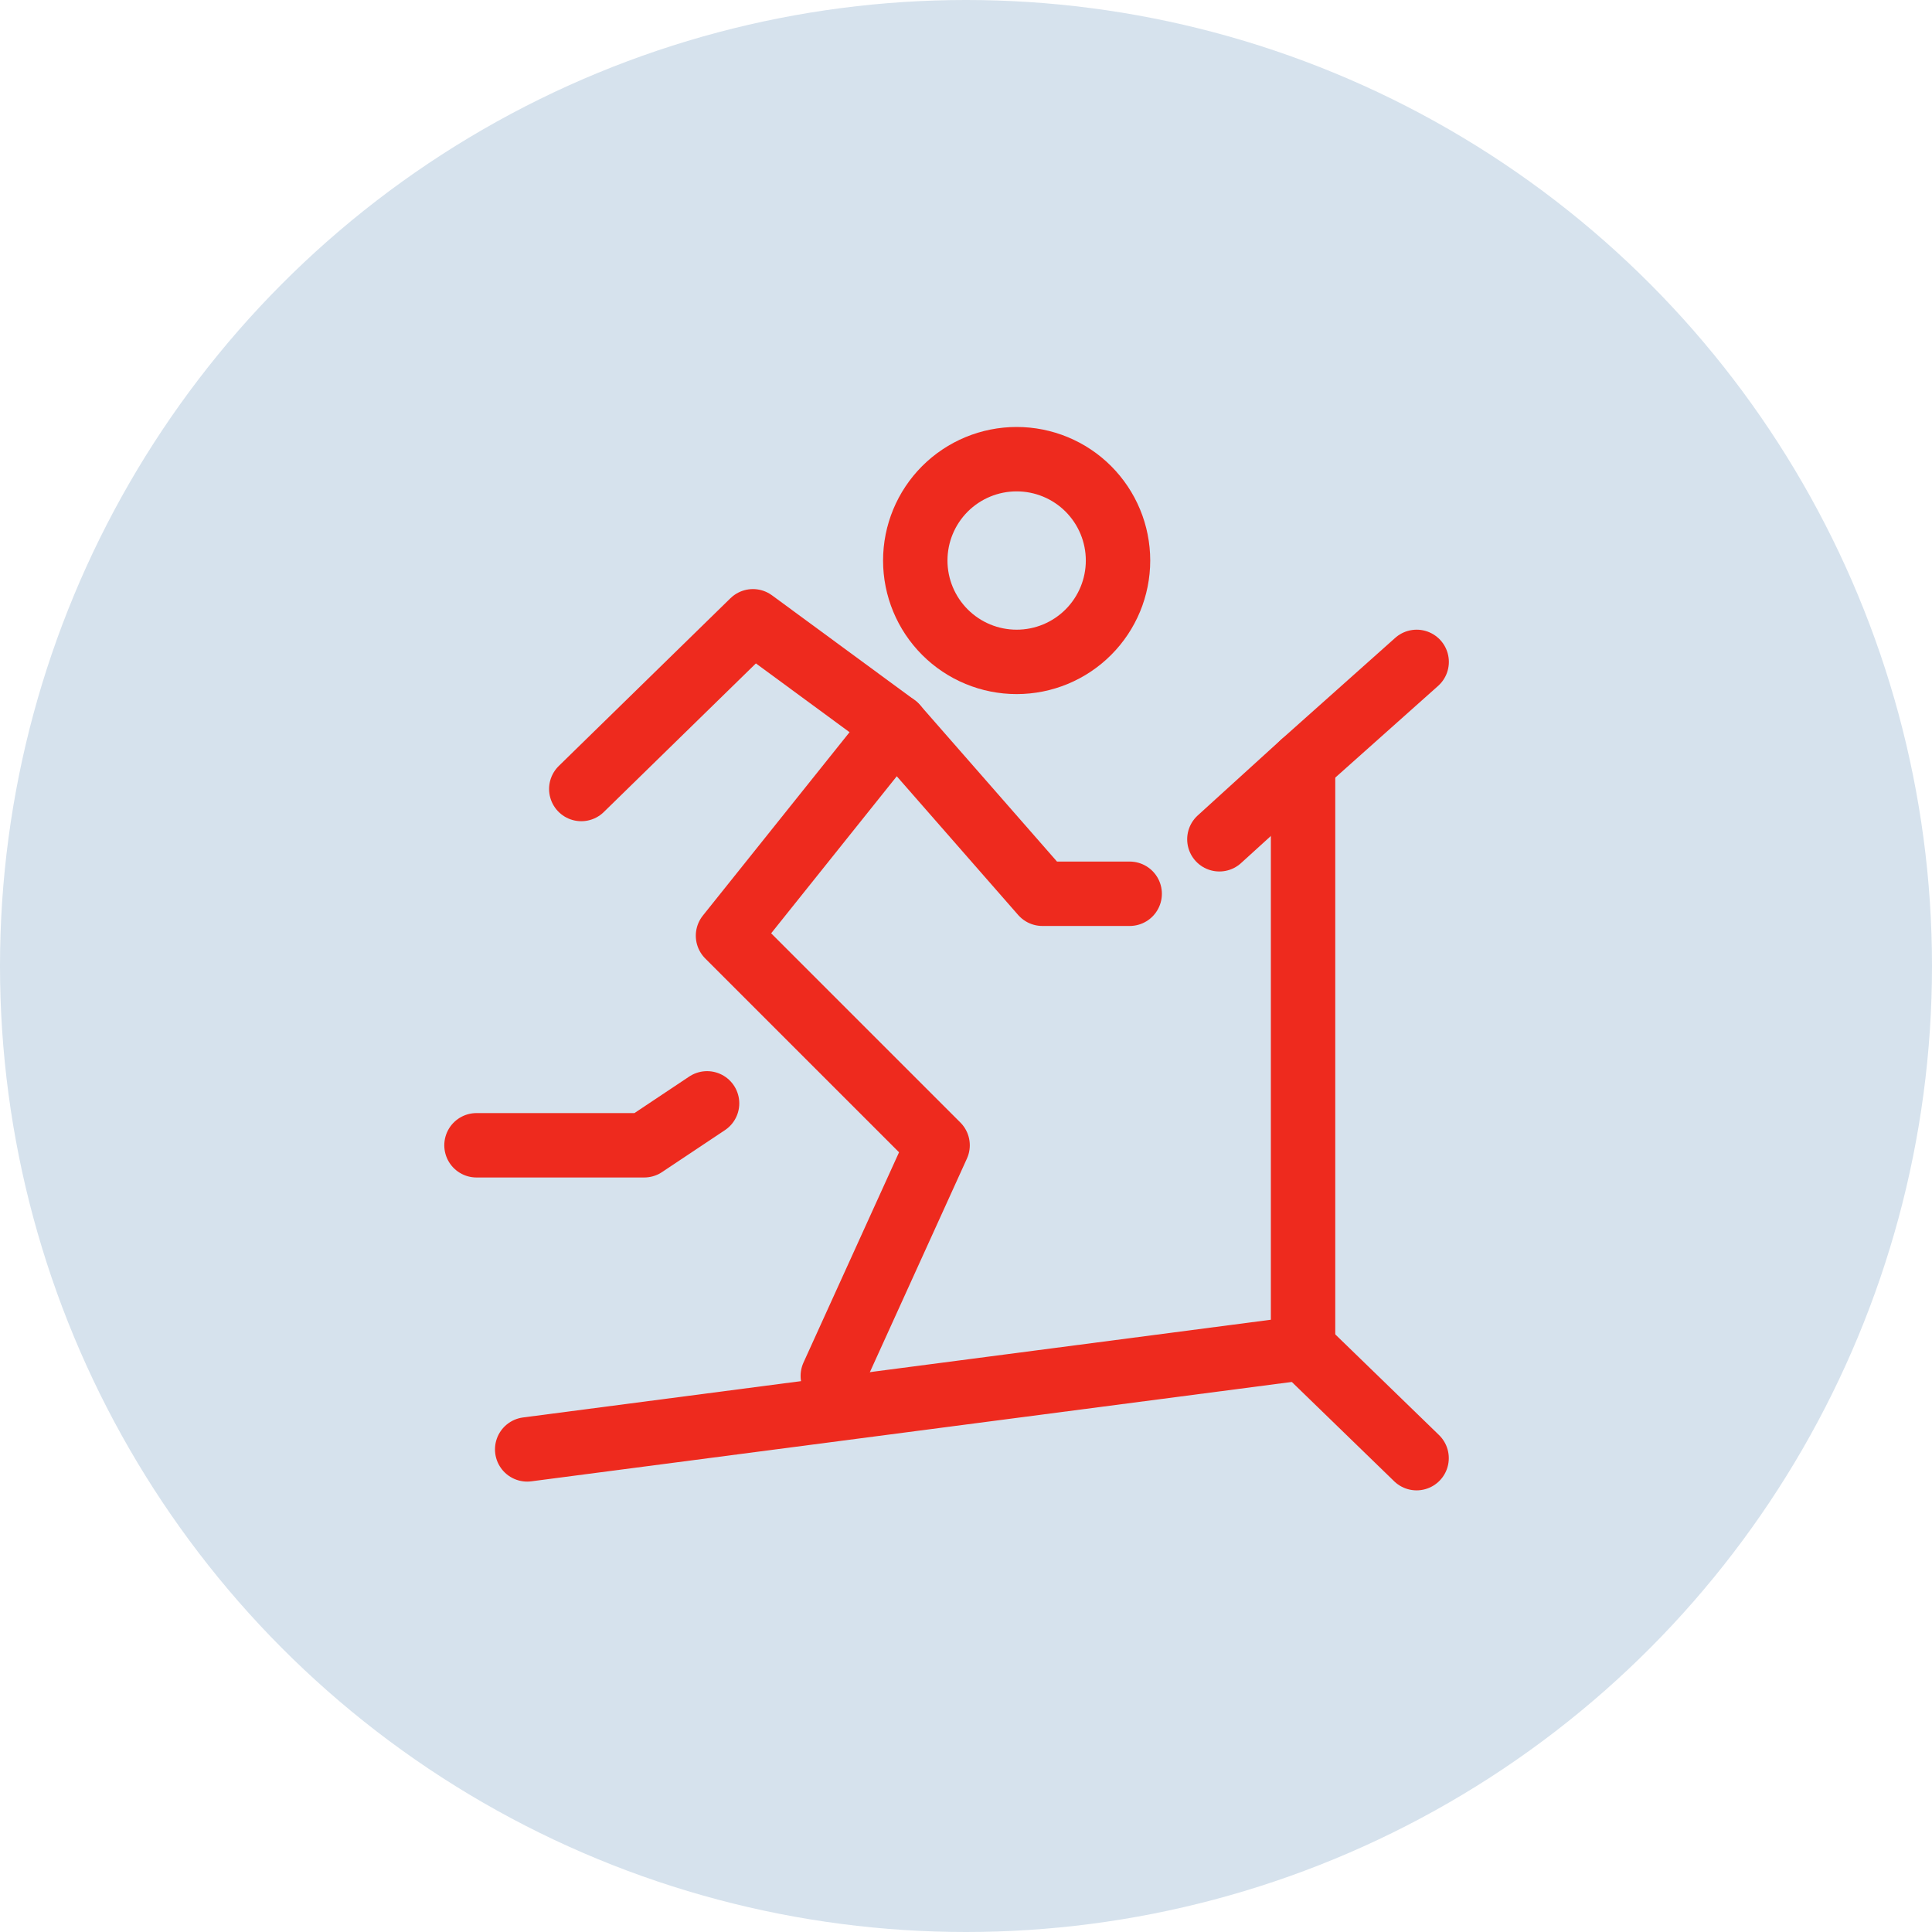 <?xml version="1.0" encoding="UTF-8"?> <svg xmlns="http://www.w3.org/2000/svg" width="54" height="54" viewBox="0 0 54 54" fill="none"><circle cx="27" cy="27" r="27" fill="#D6E2ED"></circle><path d="M25.034 20.295L20.348 26.153L26.206 32.011L23.277 38.457M28.416 18.5C29.167 18.5 29.888 18.202 30.419 17.67C30.95 17.139 31.249 16.418 31.249 15.667C31.249 14.915 30.95 14.195 30.419 13.663C29.888 13.132 29.167 12.834 28.416 12.834C27.664 12.834 26.944 13.132 26.412 13.663C25.881 14.195 25.582 14.915 25.582 15.667C25.582 16.418 25.881 17.139 26.412 17.67C26.944 18.202 27.664 18.5 28.416 18.5Z" stroke="#EE2A1E" stroke-width="1.8" stroke-linecap="round" stroke-linejoin="round"></path><path d="M16.247 22.053L21.045 17.365L25.034 20.295L29.135 24.981H31.575M19.763 30.839L18.005 32.011H13.318M14.735 40.511L36.421 37.677V21.333" stroke="#EE2A1E" stroke-width="1.8" stroke-linecap="round" stroke-linejoin="round"></path><path d="M39.596 18.5L36.419 21.333L34.082 23.458M39.594 40.756L36.421 37.677" stroke="#EE2A1E" stroke-width="1.8" stroke-linecap="round" stroke-linejoin="round"></path></svg> 